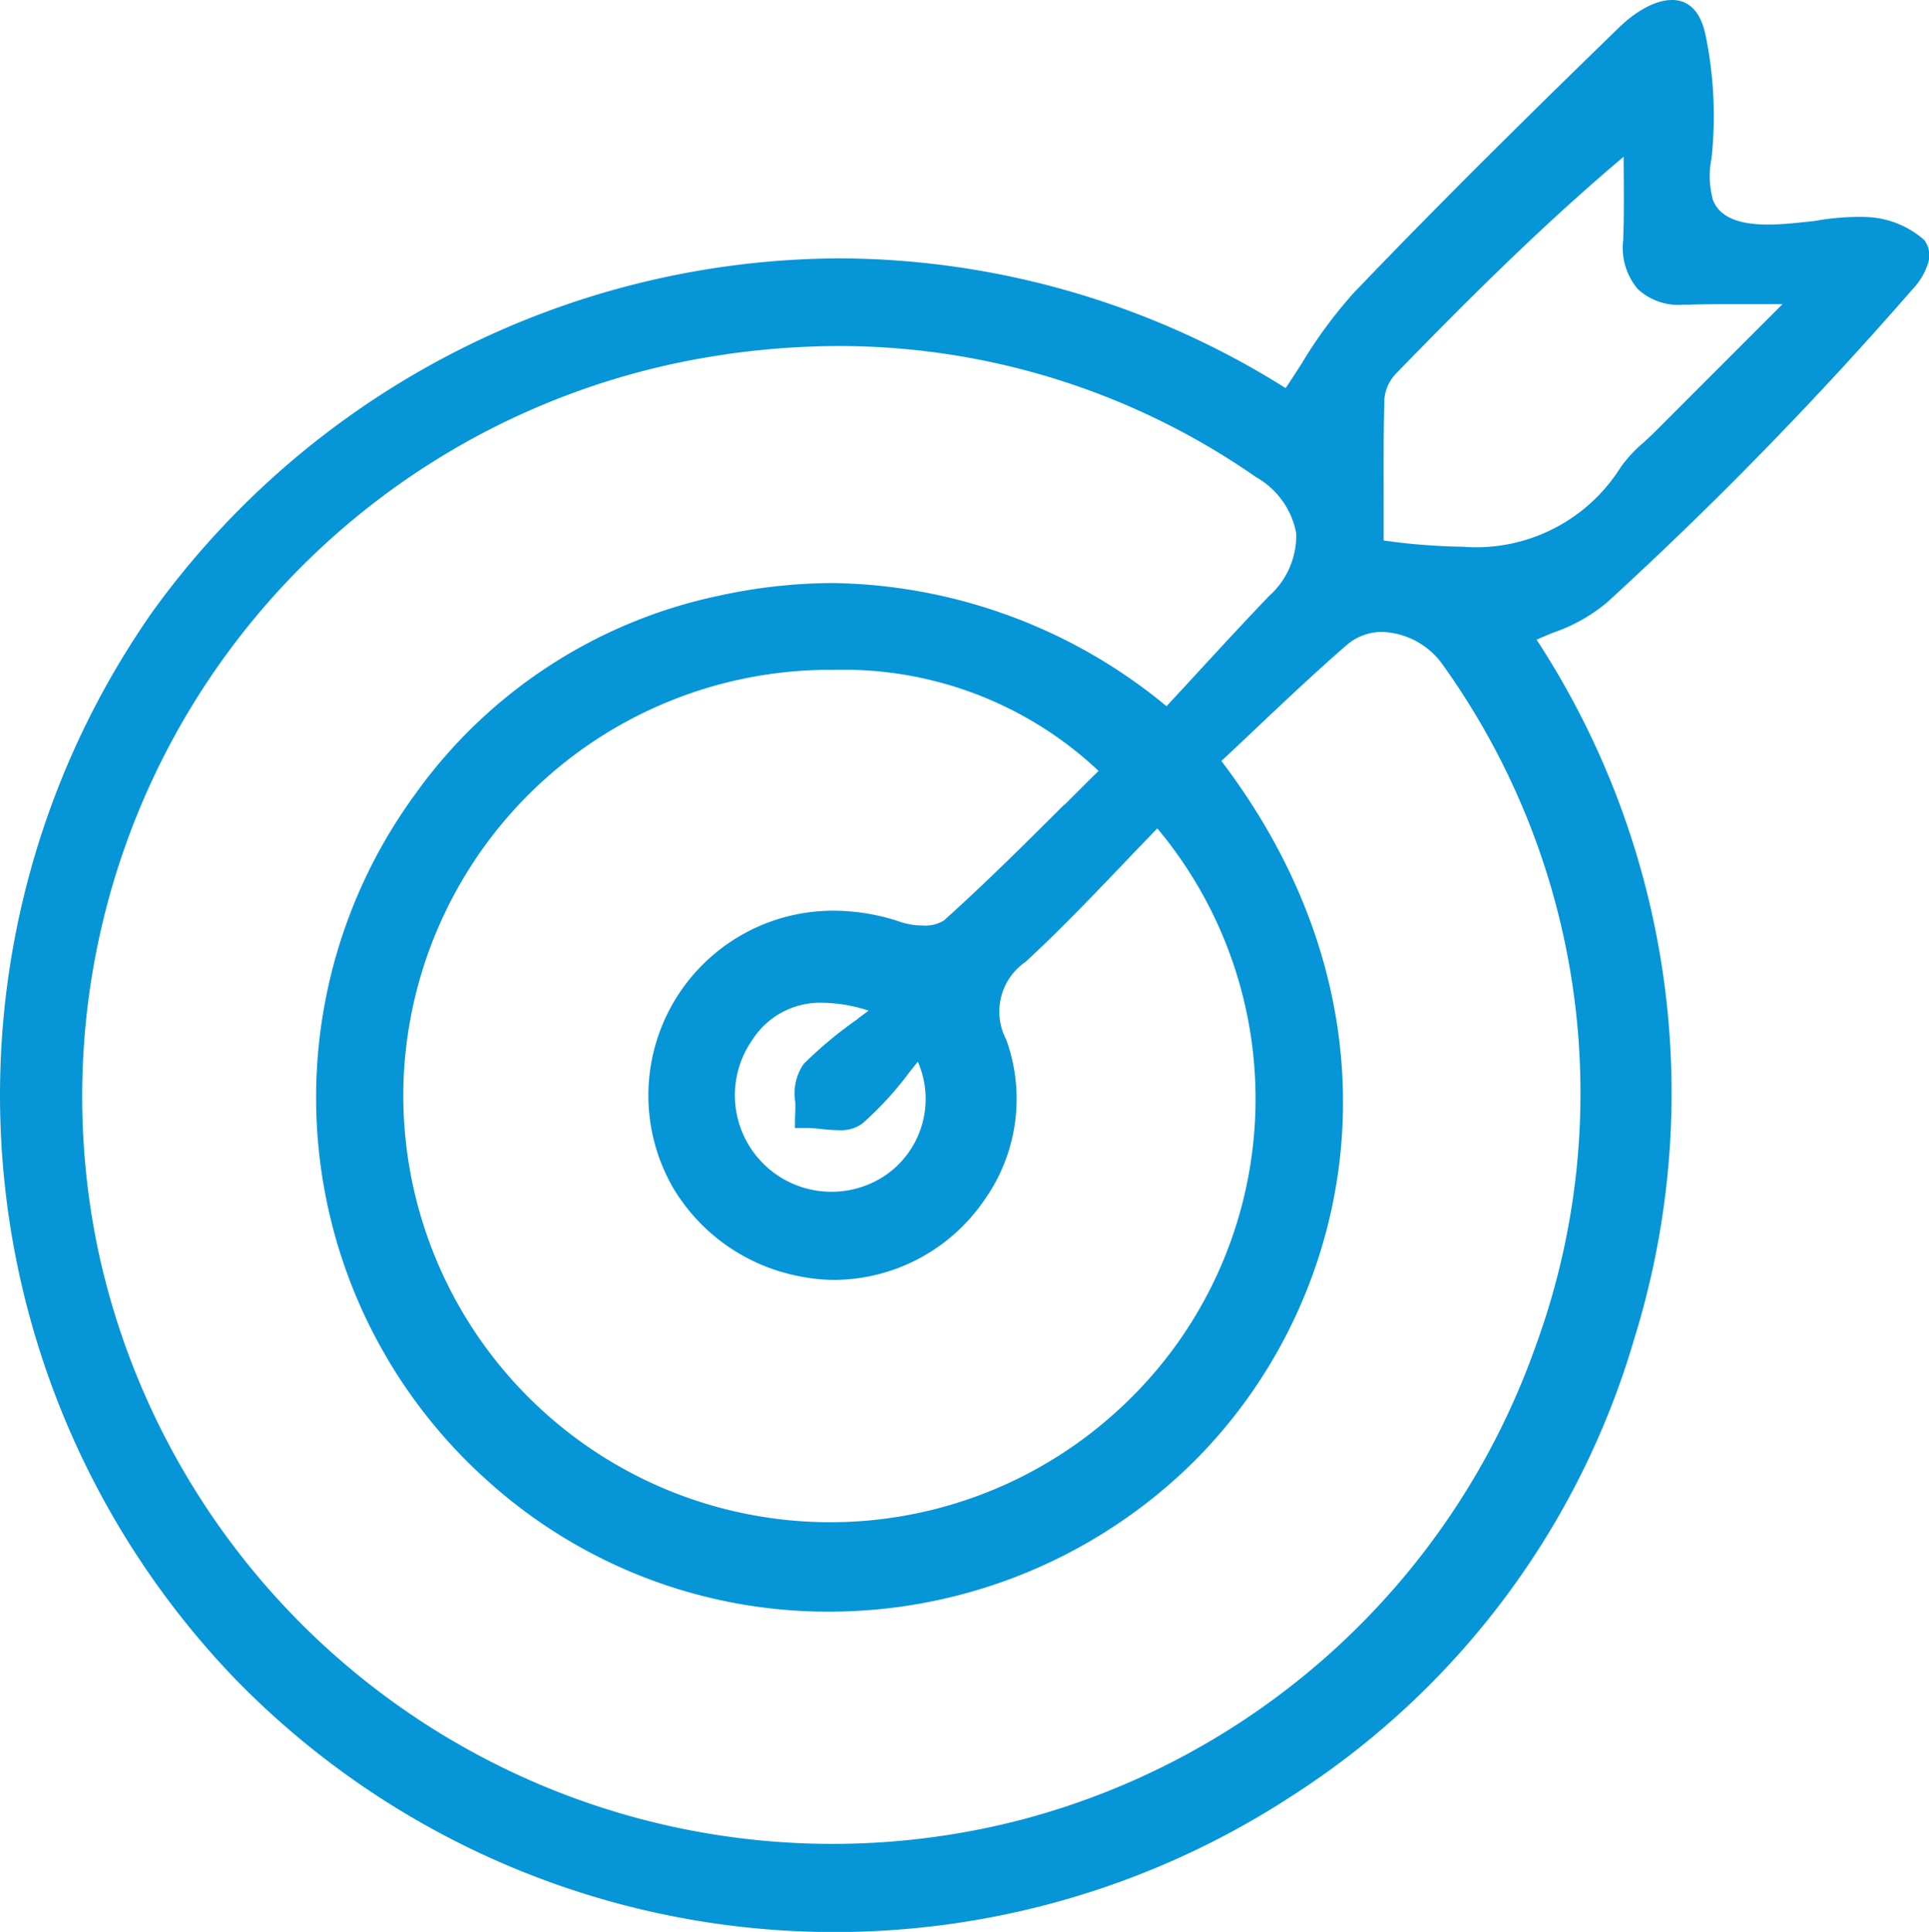 <svg id="Group_26510" data-name="Group 26510" xmlns="http://www.w3.org/2000/svg" xmlns:xlink="http://www.w3.org/1999/xlink" width="57.594" height="57.683" viewBox="0 0 57.594 57.683">
  <defs>
    <clipPath id="clip-path">
      <rect id="Rectangle_11263" data-name="Rectangle 11263" width="57.594" height="57.683" fill="#0695d7"/>
    </clipPath>
  </defs>
  <g id="Group_26512" data-name="Group 26512" clip-path="url(#clip-path)">
    <path id="Path_20848" data-name="Path 20848" d="M57.44,7.155a2.769,2.769,0,0,0-1.719-.676A7.389,7.389,0,0,0,54.17,6.6c-.812.072-2.625.394-3.025-.624a2.65,2.65,0,0,1-.044-1.25,11.9,11.9,0,0,0-.177-3.669C50.6-.535,49.274-.086,48.344.817c-2.377,2.309-5.178,5.057-7.925,7.927a13.717,13.717,0,0,0-1.548,2.1c-.158.245-.32.5-.486.744A25.163,25.163,0,0,0,25.078,7.714,25.424,25.424,0,0,0,4.561,18.254,25.153,25.153,0,0,0,6.992,50.1a24.968,24.968,0,0,0,31.6,3.51,24.314,24.314,0,0,0,10.206-13.65,24.733,24.733,0,0,0-2.92-20.86c.166-.074.333-.144.5-.212a5.012,5.012,0,0,0,1.616-.912,115.259,115.259,0,0,0,9.1-9.33,2.009,2.009,0,0,0,.488-.842.767.767,0,0,0-.135-.645M49.1,13.19a4.006,4.006,0,0,0-.712.762,5.093,5.093,0,0,1-4.722,2.372,18.594,18.594,0,0,1-2.354-.186q0-.465,0-.928c0-1.088-.01-2.214.023-3.313a1.268,1.268,0,0,1,.343-.741c2.06-2.114,4.277-4.348,6.8-6.477q0,.149,0,.3c.007.718.013,1.46-.014,2.186a1.91,1.91,0,0,0,.433,1.464,1.788,1.788,0,0,0,1.358.47l.125,0c.4-.013.8-.017,1.228-.017.312,0,.64,0,.994,0l.618,0-3.806,3.808c-.1.1-.21.2-.318.3m-27.41-2.613a24.01,24.01,0,0,1,3.385-.245,21.783,21.783,0,0,1,12.43,3.914,2.439,2.439,0,0,1,1.2,1.674,2.422,2.422,0,0,1-.813,1.878c-.75.784-1.47,1.566-2.233,2.394q-.409.444-.826.894a15.968,15.968,0,0,0-9.955-3.677,16.029,16.029,0,0,0-3.408.378,14.908,14.908,0,0,0-9.083,5.945A15.347,15.347,0,0,0,14.51,44.171a15.168,15.168,0,0,0,10.244,3.95,15.482,15.482,0,0,0,10.313-3.937c5.269-4.7,7.409-13.548,1.4-21.463q.5-.465.986-.928c.932-.881,1.813-1.714,2.745-2.525a1.617,1.617,0,0,1,1.078-.4,2.32,2.32,0,0,1,1.814,1,21.959,21.959,0,0,1,2.758,20.329A22.311,22.311,0,0,1,30.527,54.326,22.422,22.422,0,0,1,2.939,37.372,22.38,22.38,0,0,1,21.694,10.578M25.61,30.425a11.882,11.882,0,0,0-1.619,1.348,1.551,1.551,0,0,0-.247,1.124,4.031,4.031,0,0,1-.006.435l-.005.347h.349c.136,0,.289.016.451.032a5.159,5.159,0,0,0,.515.035,1.094,1.094,0,0,0,.7-.2A9.955,9.955,0,0,0,27.163,32l.241-.3a2.764,2.764,0,0,1-1.022,3.428,2.883,2.883,0,0,1-3.914-4.087,2.4,2.4,0,0,1,2.1-1.1,4.589,4.589,0,0,1,1.367.235l-.326.241m6.174-6.4c-1.161,1.158-2.361,2.356-3.6,3.467a1.056,1.056,0,0,1-.641.149,2.084,2.084,0,0,1-.641-.1,6.259,6.259,0,0,0-2.018-.341,5.517,5.517,0,0,0-4.771,8.3,5.614,5.614,0,0,0,3.724,2.609,5.309,5.309,0,0,0,1.093.115,5.459,5.459,0,0,0,4.44-2.356,5.213,5.213,0,0,0,.675-4.816,1.8,1.8,0,0,1,.573-2.322c1.006-.927,1.936-1.9,2.919-2.927q.5-.526,1.018-1.06a12.579,12.579,0,0,1-1.03,17.239,12.713,12.713,0,0,1-8.739,3.477h0A12.749,12.749,0,0,1,12.047,32.323,12.746,12.746,0,0,1,24.924,20,11.1,11.1,0,0,1,32.8,23.018q-.508.5-1.013,1.008" transform="translate(0 0)" fill="#0695d7"/>
  </g>
</svg>
